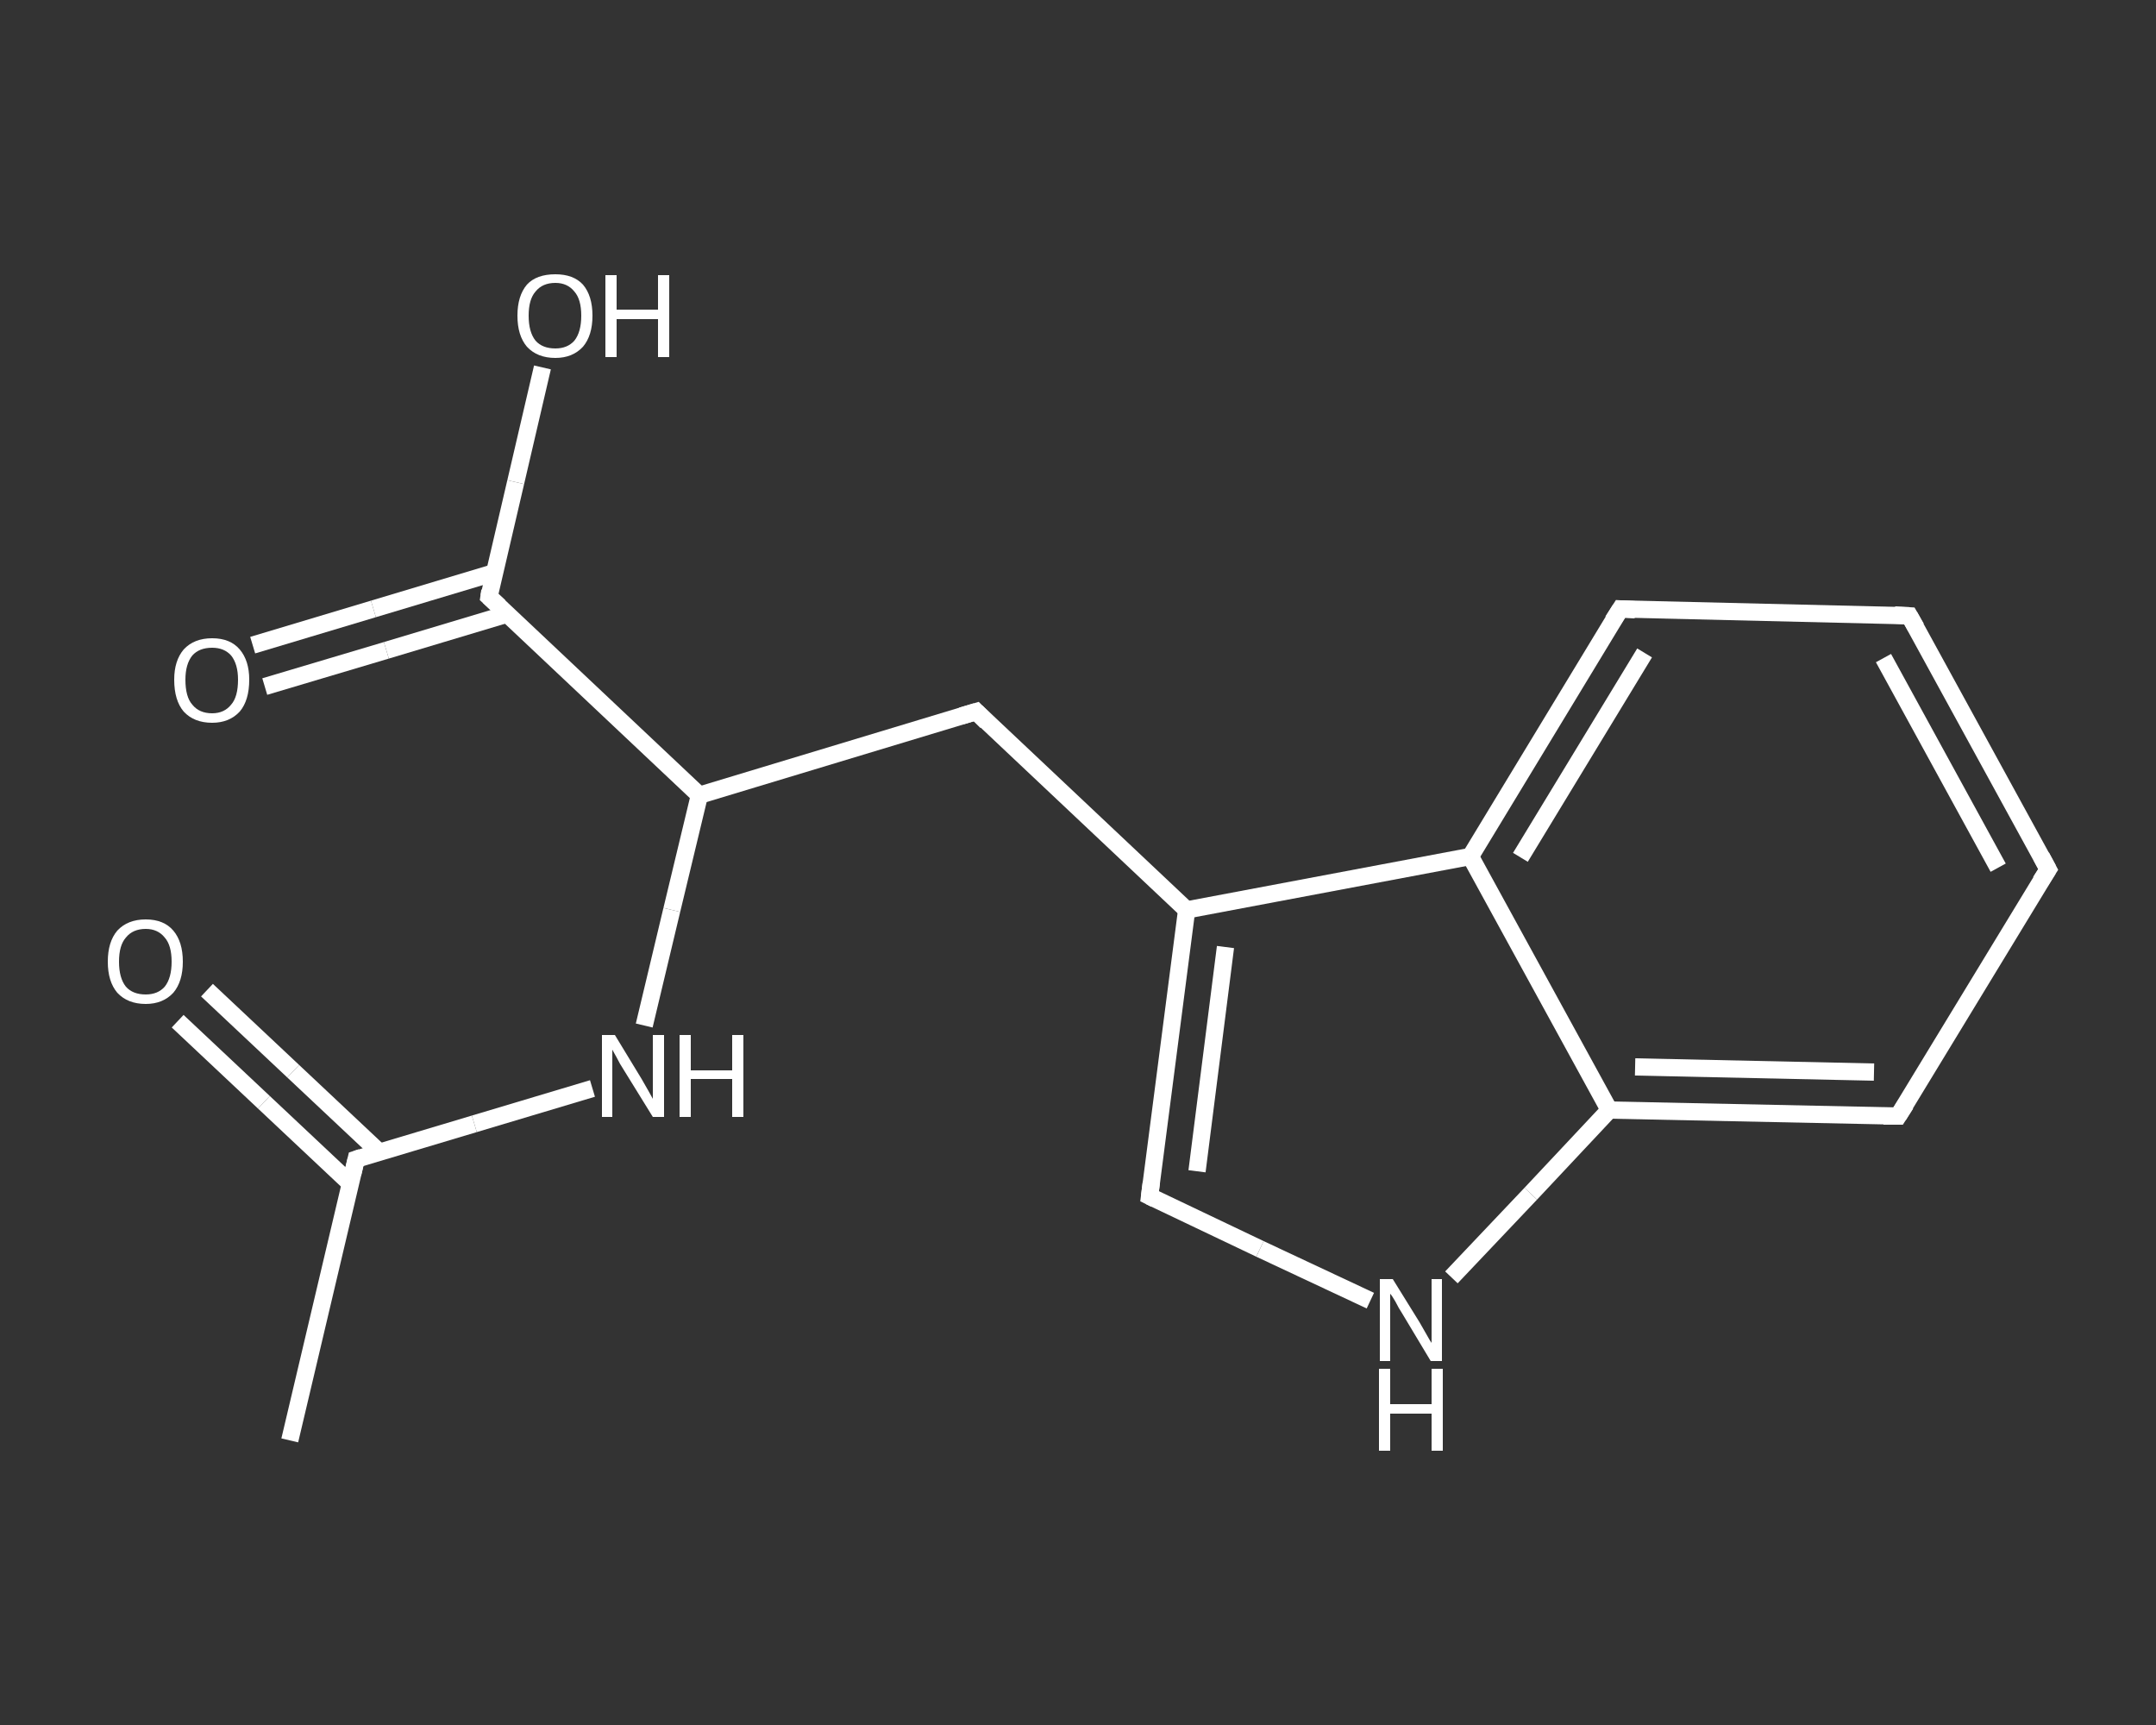 <?xml version='1.0' encoding='iso-8859-1'?>
<svg version='1.1' baseProfile='full'
              xmlns='http://www.w3.org/2000/svg'
                      xmlns:rdkit='http://www.rdkit.org/xml'
                      xmlns:xlink='http://www.w3.org/1999/xlink'
                  xml:space='preserve'
width='250px' height='200px' viewBox='0 0 250 200'>
<rect x="0" y="0" width="250" height="200" fill="#333333" stroke="none"/>
<!-- END OF HEADER -->
<rect style='opacity:1.0;fill:transparent;stroke:none' width='250.0' height='200.0' x='0.0' y='0.0'> </rect>
<path class='bond-0 atom-0 atom-1' d='M 33.6,167.0 L 41.3,134.4' style='fill:none;fill-rule:evenodd;stroke:#FFFFFF;stroke-width:2.0px;stroke-linecap:butt;stroke-linejoin:miter;stroke-opacity:1' />
<path class='bond-1 atom-1 atom-2' d='M 44.0,133.6 L 34.0,124.2' style='fill:none;fill-rule:evenodd;stroke:#FFFFFF;stroke-width:2.0px;stroke-linecap:butt;stroke-linejoin:miter;stroke-opacity:1' />
<path class='bond-1 atom-1 atom-2' d='M 34.0,124.2 L 24.0,114.8' style='fill:none;fill-rule:evenodd;stroke:#FFFFFF;stroke-width:2.0px;stroke-linecap:butt;stroke-linejoin:miter;stroke-opacity:1' />
<path class='bond-1 atom-1 atom-2' d='M 40.6,137.2 L 30.6,127.8' style='fill:none;fill-rule:evenodd;stroke:#FFFFFF;stroke-width:2.0px;stroke-linecap:butt;stroke-linejoin:miter;stroke-opacity:1' />
<path class='bond-1 atom-1 atom-2' d='M 30.6,127.8 L 20.6,118.4' style='fill:none;fill-rule:evenodd;stroke:#FFFFFF;stroke-width:2.0px;stroke-linecap:butt;stroke-linejoin:miter;stroke-opacity:1' />
<path class='bond-2 atom-1 atom-3' d='M 41.3,134.4 L 55.0,130.3' style='fill:none;fill-rule:evenodd;stroke:#FFFFFF;stroke-width:2.0px;stroke-linecap:butt;stroke-linejoin:miter;stroke-opacity:1' />
<path class='bond-2 atom-1 atom-3' d='M 55.0,130.3 L 68.7,126.2' style='fill:none;fill-rule:evenodd;stroke:#FFFFFF;stroke-width:2.0px;stroke-linecap:butt;stroke-linejoin:miter;stroke-opacity:1' />
<path class='bond-3 atom-3 atom-4' d='M 74.7,118.9 L 77.9,105.5' style='fill:none;fill-rule:evenodd;stroke:#FFFFFF;stroke-width:2.0px;stroke-linecap:butt;stroke-linejoin:miter;stroke-opacity:1' />
<path class='bond-3 atom-3 atom-4' d='M 77.9,105.5 L 81.1,92.2' style='fill:none;fill-rule:evenodd;stroke:#FFFFFF;stroke-width:2.0px;stroke-linecap:butt;stroke-linejoin:miter;stroke-opacity:1' />
<path class='bond-4 atom-4 atom-5' d='M 81.1,92.2 L 113.2,82.5' style='fill:none;fill-rule:evenodd;stroke:#FFFFFF;stroke-width:2.0px;stroke-linecap:butt;stroke-linejoin:miter;stroke-opacity:1' />
<path class='bond-5 atom-5 atom-6' d='M 113.2,82.5 L 137.6,105.5' style='fill:none;fill-rule:evenodd;stroke:#FFFFFF;stroke-width:2.0px;stroke-linecap:butt;stroke-linejoin:miter;stroke-opacity:1' />
<path class='bond-6 atom-6 atom-7' d='M 137.6,105.5 L 133.3,138.7' style='fill:none;fill-rule:evenodd;stroke:#FFFFFF;stroke-width:2.0px;stroke-linecap:butt;stroke-linejoin:miter;stroke-opacity:1' />
<path class='bond-6 atom-6 atom-7' d='M 142.1,109.8 L 138.8,135.8' style='fill:none;fill-rule:evenodd;stroke:#FFFFFF;stroke-width:2.0px;stroke-linecap:butt;stroke-linejoin:miter;stroke-opacity:1' />
<path class='bond-7 atom-7 atom-8' d='M 133.3,138.7 L 146.1,144.8' style='fill:none;fill-rule:evenodd;stroke:#FFFFFF;stroke-width:2.0px;stroke-linecap:butt;stroke-linejoin:miter;stroke-opacity:1' />
<path class='bond-7 atom-7 atom-8' d='M 146.1,144.8 L 158.9,150.8' style='fill:none;fill-rule:evenodd;stroke:#FFFFFF;stroke-width:2.0px;stroke-linecap:butt;stroke-linejoin:miter;stroke-opacity:1' />
<path class='bond-8 atom-8 atom-9' d='M 168.3,148.1 L 177.5,138.4' style='fill:none;fill-rule:evenodd;stroke:#FFFFFF;stroke-width:2.0px;stroke-linecap:butt;stroke-linejoin:miter;stroke-opacity:1' />
<path class='bond-8 atom-8 atom-9' d='M 177.5,138.4 L 186.6,128.7' style='fill:none;fill-rule:evenodd;stroke:#FFFFFF;stroke-width:2.0px;stroke-linecap:butt;stroke-linejoin:miter;stroke-opacity:1' />
<path class='bond-9 atom-9 atom-10' d='M 186.6,128.7 L 220.1,129.4' style='fill:none;fill-rule:evenodd;stroke:#FFFFFF;stroke-width:2.0px;stroke-linecap:butt;stroke-linejoin:miter;stroke-opacity:1' />
<path class='bond-9 atom-9 atom-10' d='M 189.6,123.7 L 217.3,124.3' style='fill:none;fill-rule:evenodd;stroke:#FFFFFF;stroke-width:2.0px;stroke-linecap:butt;stroke-linejoin:miter;stroke-opacity:1' />
<path class='bond-10 atom-10 atom-11' d='M 220.1,129.4 L 237.5,100.8' style='fill:none;fill-rule:evenodd;stroke:#FFFFFF;stroke-width:2.0px;stroke-linecap:butt;stroke-linejoin:miter;stroke-opacity:1' />
<path class='bond-11 atom-11 atom-12' d='M 237.5,100.8 L 221.4,71.4' style='fill:none;fill-rule:evenodd;stroke:#FFFFFF;stroke-width:2.0px;stroke-linecap:butt;stroke-linejoin:miter;stroke-opacity:1' />
<path class='bond-11 atom-11 atom-12' d='M 231.7,100.6 L 218.4,76.3' style='fill:none;fill-rule:evenodd;stroke:#FFFFFF;stroke-width:2.0px;stroke-linecap:butt;stroke-linejoin:miter;stroke-opacity:1' />
<path class='bond-12 atom-12 atom-13' d='M 221.4,71.4 L 187.9,70.6' style='fill:none;fill-rule:evenodd;stroke:#FFFFFF;stroke-width:2.0px;stroke-linecap:butt;stroke-linejoin:miter;stroke-opacity:1' />
<path class='bond-13 atom-13 atom-14' d='M 187.9,70.6 L 170.5,99.3' style='fill:none;fill-rule:evenodd;stroke:#FFFFFF;stroke-width:2.0px;stroke-linecap:butt;stroke-linejoin:miter;stroke-opacity:1' />
<path class='bond-13 atom-13 atom-14' d='M 190.7,75.7 L 176.3,99.4' style='fill:none;fill-rule:evenodd;stroke:#FFFFFF;stroke-width:2.0px;stroke-linecap:butt;stroke-linejoin:miter;stroke-opacity:1' />
<path class='bond-14 atom-4 atom-15' d='M 81.1,92.2 L 56.7,69.2' style='fill:none;fill-rule:evenodd;stroke:#FFFFFF;stroke-width:2.0px;stroke-linecap:butt;stroke-linejoin:miter;stroke-opacity:1' />
<path class='bond-15 atom-15 atom-16' d='M 57.3,66.4 L 43.3,70.6' style='fill:none;fill-rule:evenodd;stroke:#FFFFFF;stroke-width:2.0px;stroke-linecap:butt;stroke-linejoin:miter;stroke-opacity:1' />
<path class='bond-15 atom-15 atom-16' d='M 43.3,70.6 L 29.3,74.8' style='fill:none;fill-rule:evenodd;stroke:#FFFFFF;stroke-width:2.0px;stroke-linecap:butt;stroke-linejoin:miter;stroke-opacity:1' />
<path class='bond-15 atom-15 atom-16' d='M 58.8,71.2 L 44.8,75.4' style='fill:none;fill-rule:evenodd;stroke:#FFFFFF;stroke-width:2.0px;stroke-linecap:butt;stroke-linejoin:miter;stroke-opacity:1' />
<path class='bond-15 atom-15 atom-16' d='M 44.8,75.4 L 30.7,79.6' style='fill:none;fill-rule:evenodd;stroke:#FFFFFF;stroke-width:2.0px;stroke-linecap:butt;stroke-linejoin:miter;stroke-opacity:1' />
<path class='bond-16 atom-15 atom-17' d='M 56.7,69.2 L 59.8,55.9' style='fill:none;fill-rule:evenodd;stroke:#FFFFFF;stroke-width:2.0px;stroke-linecap:butt;stroke-linejoin:miter;stroke-opacity:1' />
<path class='bond-16 atom-15 atom-17' d='M 59.8,55.9 L 62.9,42.6' style='fill:none;fill-rule:evenodd;stroke:#FFFFFF;stroke-width:2.0px;stroke-linecap:butt;stroke-linejoin:miter;stroke-opacity:1' />
<path class='bond-17 atom-14 atom-6' d='M 170.5,99.3 L 137.6,105.5' style='fill:none;fill-rule:evenodd;stroke:#FFFFFF;stroke-width:2.0px;stroke-linecap:butt;stroke-linejoin:miter;stroke-opacity:1' />
<path class='bond-18 atom-14 atom-9' d='M 170.5,99.3 L 186.6,128.7' style='fill:none;fill-rule:evenodd;stroke:#FFFFFF;stroke-width:2.0px;stroke-linecap:butt;stroke-linejoin:miter;stroke-opacity:1' />
<path d='M 40.9,136.1 L 41.3,134.4 L 41.9,134.2' style='fill:none;stroke:#FFFFFF;stroke-width:2.0px;stroke-linecap:butt;stroke-linejoin:miter;stroke-opacity:1;' />
<path d='M 111.5,83.0 L 113.2,82.5 L 114.4,83.7' style='fill:none;stroke:#FFFFFF;stroke-width:2.0px;stroke-linecap:butt;stroke-linejoin:miter;stroke-opacity:1;' />
<path d='M 133.5,137.1 L 133.3,138.7 L 133.9,139.0' style='fill:none;stroke:#FFFFFF;stroke-width:2.0px;stroke-linecap:butt;stroke-linejoin:miter;stroke-opacity:1;' />
<path d='M 218.4,129.4 L 220.1,129.4 L 221.0,128.0' style='fill:none;stroke:#FFFFFF;stroke-width:2.0px;stroke-linecap:butt;stroke-linejoin:miter;stroke-opacity:1;' />
<path d='M 236.6,102.2 L 237.5,100.8 L 236.7,99.3' style='fill:none;stroke:#FFFFFF;stroke-width:2.0px;stroke-linecap:butt;stroke-linejoin:miter;stroke-opacity:1;' />
<path d='M 222.2,72.8 L 221.4,71.4 L 219.7,71.3' style='fill:none;stroke:#FFFFFF;stroke-width:2.0px;stroke-linecap:butt;stroke-linejoin:miter;stroke-opacity:1;' />
<path d='M 189.6,70.7 L 187.9,70.6 L 187.0,72.0' style='fill:none;stroke:#FFFFFF;stroke-width:2.0px;stroke-linecap:butt;stroke-linejoin:miter;stroke-opacity:1;' />
<path d='M 57.9,70.3 L 56.7,69.2 L 56.8,68.5' style='fill:none;stroke:#FFFFFF;stroke-width:2.0px;stroke-linecap:butt;stroke-linejoin:miter;stroke-opacity:1;' />
<path class='atom-2' d='M 12.5 111.5
Q 12.5 109.2, 13.6 107.9
Q 14.8 106.6, 16.9 106.6
Q 19.0 106.6, 20.1 107.9
Q 21.2 109.2, 21.2 111.5
Q 21.2 113.8, 20.1 115.1
Q 18.9 116.4, 16.9 116.4
Q 14.8 116.4, 13.6 115.1
Q 12.5 113.8, 12.5 111.5
M 16.9 115.3
Q 18.3 115.3, 19.1 114.4
Q 19.9 113.4, 19.9 111.5
Q 19.9 109.6, 19.1 108.7
Q 18.3 107.7, 16.9 107.7
Q 15.4 107.7, 14.6 108.7
Q 13.8 109.6, 13.8 111.5
Q 13.8 113.4, 14.6 114.4
Q 15.4 115.3, 16.9 115.3
' fill='#FFFFFF'/>
<path class='atom-3' d='M 71.3 120.0
L 74.4 125.1
Q 74.7 125.6, 75.2 126.5
Q 75.7 127.4, 75.7 127.4
L 75.7 120.0
L 77.0 120.0
L 77.0 129.5
L 75.7 129.5
L 72.3 124.0
Q 71.9 123.4, 71.5 122.6
Q 71.1 121.9, 71.0 121.7
L 71.0 129.5
L 69.8 129.5
L 69.8 120.0
L 71.3 120.0
' fill='#FFFFFF'/>
<path class='atom-3' d='M 78.8 120.0
L 80.1 120.0
L 80.1 124.1
L 84.9 124.1
L 84.9 120.0
L 86.2 120.0
L 86.2 129.5
L 84.9 129.5
L 84.9 125.1
L 80.1 125.1
L 80.1 129.5
L 78.8 129.5
L 78.8 120.0
' fill='#FFFFFF'/>
<path class='atom-8' d='M 161.5 148.3
L 164.6 153.3
Q 164.9 153.8, 165.4 154.7
Q 165.9 155.6, 166.0 155.7
L 166.0 148.3
L 167.2 148.3
L 167.2 157.8
L 165.9 157.8
L 162.6 152.3
Q 162.2 151.7, 161.8 150.9
Q 161.4 150.2, 161.2 150.0
L 161.2 157.8
L 160.0 157.8
L 160.0 148.3
L 161.5 148.3
' fill='#FFFFFF'/>
<path class='atom-8' d='M 159.9 158.7
L 161.2 158.7
L 161.2 162.8
L 166.0 162.8
L 166.0 158.7
L 167.3 158.7
L 167.3 168.2
L 166.0 168.2
L 166.0 163.9
L 161.2 163.9
L 161.2 168.2
L 159.9 168.2
L 159.9 158.7
' fill='#FFFFFF'/>
<path class='atom-16' d='M 20.2 78.8
Q 20.2 76.6, 21.3 75.3
Q 22.5 74.0, 24.6 74.0
Q 26.7 74.0, 27.8 75.3
Q 28.9 76.6, 28.9 78.8
Q 28.9 81.2, 27.8 82.5
Q 26.6 83.8, 24.6 83.8
Q 22.5 83.8, 21.3 82.5
Q 20.2 81.2, 20.2 78.8
M 24.6 82.7
Q 26.0 82.7, 26.8 81.7
Q 27.6 80.8, 27.6 78.8
Q 27.6 77.0, 26.8 76.0
Q 26.0 75.1, 24.6 75.1
Q 23.1 75.1, 22.3 76.0
Q 21.5 77.0, 21.5 78.8
Q 21.5 80.8, 22.3 81.7
Q 23.1 82.7, 24.6 82.7
' fill='#FFFFFF'/>
<path class='atom-17' d='M 60.0 36.6
Q 60.0 34.3, 61.1 33.0
Q 62.2 31.8, 64.4 31.8
Q 66.5 31.8, 67.6 33.0
Q 68.7 34.3, 68.7 36.6
Q 68.7 38.9, 67.6 40.2
Q 66.4 41.5, 64.4 41.5
Q 62.3 41.5, 61.1 40.2
Q 60.0 38.9, 60.0 36.6
M 64.4 40.4
Q 65.8 40.4, 66.6 39.5
Q 67.4 38.5, 67.4 36.6
Q 67.4 34.7, 66.6 33.8
Q 65.8 32.8, 64.4 32.8
Q 62.9 32.8, 62.1 33.8
Q 61.3 34.7, 61.3 36.6
Q 61.3 38.5, 62.1 39.5
Q 62.9 40.4, 64.4 40.4
' fill='#FFFFFF'/>
<path class='atom-17' d='M 70.2 31.9
L 71.5 31.9
L 71.5 35.9
L 76.3 35.9
L 76.3 31.9
L 77.6 31.9
L 77.6 41.4
L 76.3 41.4
L 76.3 37.0
L 71.5 37.0
L 71.5 41.4
L 70.2 41.4
L 70.2 31.9
' fill='#FFFFFF'/>
</svg>
